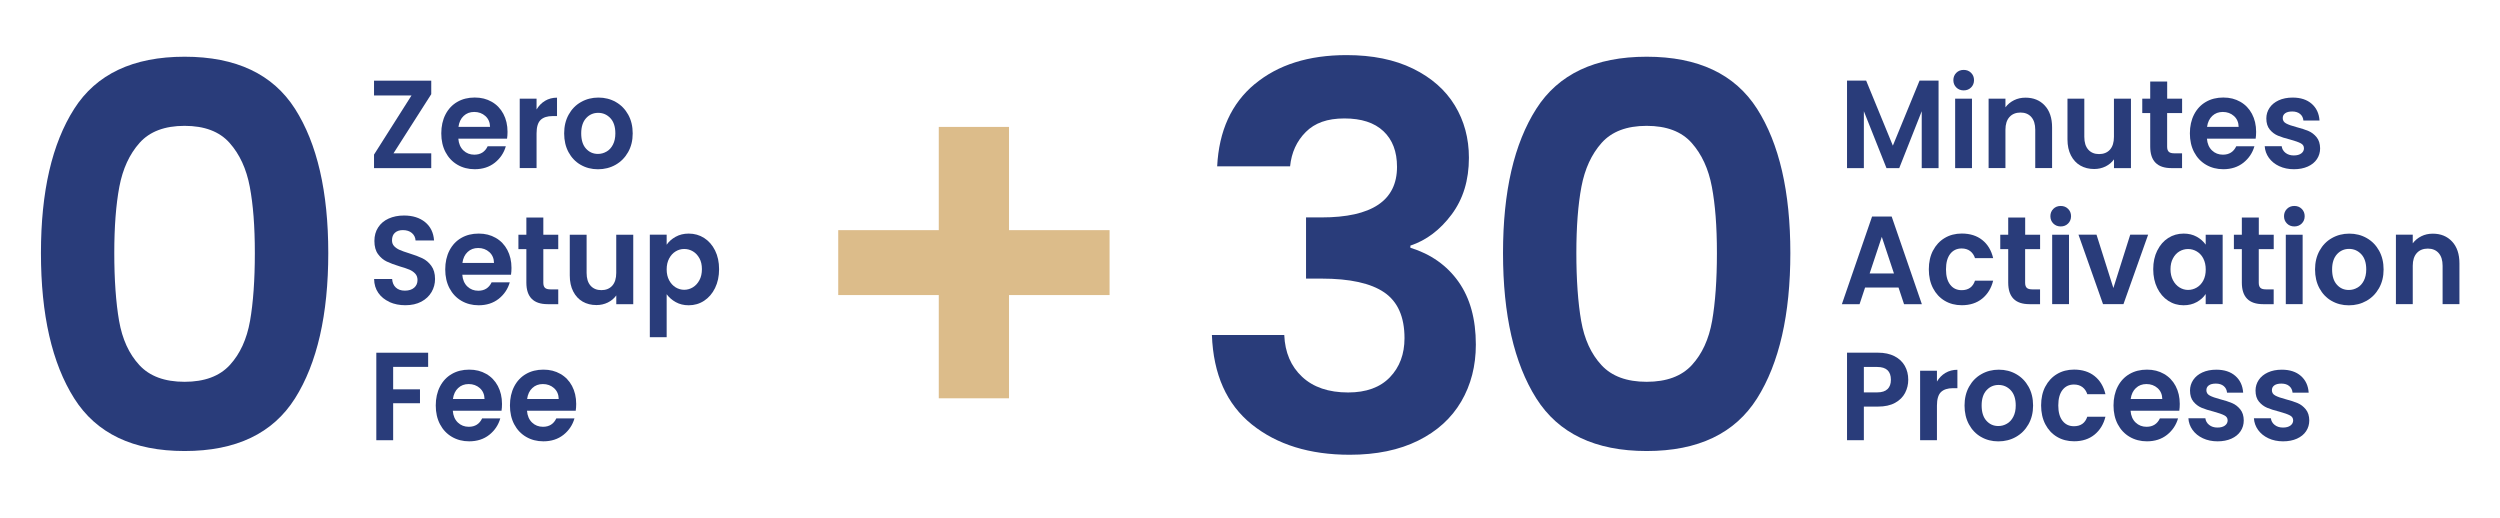 <?xml version="1.0" encoding="UTF-8"?>
<svg id="Calque_1" data-name="Calque 1" xmlns="http://www.w3.org/2000/svg" viewBox="0 0 588 121.8">
  <defs>
    <style>
      .cls-1 {
        fill: #293c7a;
      }

      .cls-2 {
        fill: #dcbc8a;
      }
    </style>
  </defs>
  <path class="cls-1" d="M17.45,25.6c5.21-8.18,13.87-12.26,25.97-12.26s20.75,4.09,25.97,12.26c5.21,8.18,7.82,19.48,7.82,33.92s-2.61,25.91-7.82,34.17c-5.22,8.26-13.87,12.39-25.97,12.39s-20.76-4.13-25.97-12.39c-5.22-8.26-7.82-19.65-7.82-34.17s2.61-25.74,7.82-33.92Zm41.3,18.33c-.79-4.21-2.38-7.65-4.76-10.33-2.38-2.67-5.9-4-10.58-4s-8.2,1.34-10.58,4c-2.38,2.67-3.96,6.11-4.76,10.33-.79,4.21-1.19,9.41-1.19,15.58s.38,11.66,1.13,15.96c.75,4.3,2.33,7.76,4.76,10.39,2.42,2.63,5.96,3.94,10.64,3.94s8.22-1.31,10.64-3.94c2.42-2.63,4-6.09,4.76-10.39,.75-4.3,1.13-9.62,1.13-15.96s-.4-11.37-1.19-15.58Z"/>
  <path class="cls-2" d="M260.97,69.4h-23.65v24.28h-16.52v-24.28h-23.65v-15.27h23.65V29.85h16.52v24.28h23.65v15.27Z"/>
  <g>
    <path class="cls-1" d="M92.55,36.06h8.88v3.48h-13.46v-3.18l8.82-13.91h-8.82v-3.48h13.46v3.18l-8.88,13.91Z"/>
    <path class="cls-1" d="M119.25,32.61h-11.45c.09,1.18,.49,2.1,1.19,2.77,.7,.67,1.56,1,2.57,1,1.47,0,2.52-.66,3.14-1.98h4.27c-.45,1.57-1.32,2.86-2.6,3.88-1.28,1.01-2.86,1.52-4.72,1.52-1.51,0-2.86-.35-4.06-1.05-1.2-.7-2.13-1.69-2.8-2.96-.67-1.28-1-2.75-1-4.42s.33-3.17,.99-4.45c.66-1.28,1.58-2.26,2.77-2.95,1.19-.69,2.55-1.03,4.1-1.03s2.82,.33,4,1c1.18,.67,2.09,1.62,2.74,2.84,.65,1.23,.98,2.64,.98,4.23,0,.59-.04,1.12-.11,1.59Zm-3.99-2.77c-.02-1.06-.39-1.91-1.1-2.55-.72-.64-1.59-.96-2.63-.96-.98,0-1.81,.31-2.47,.93-.67,.62-1.08,1.48-1.23,2.58h7.44Z"/>
    <path class="cls-1" d="M128.2,23.71c.82-.49,1.76-.74,2.81-.74v4.33h-1.05c-1.24,0-2.18,.31-2.81,.91-.63,.61-.95,1.67-.95,3.18v8.14h-3.96V23.21h3.96v2.54c.51-.86,1.17-1.54,1.99-2.03Z"/>
    <path class="cls-1" d="M136.56,38.76c-1.21-.7-2.15-1.69-2.84-2.96-.69-1.28-1.03-2.75-1.03-4.42s.35-3.14,1.06-4.42c.71-1.28,1.67-2.27,2.9-2.96,1.23-.7,2.59-1.05,4.1-1.05s2.88,.35,4.1,1.05c1.23,.7,2.19,1.69,2.9,2.96,.71,1.28,1.06,2.75,1.06,4.42s-.36,3.14-1.09,4.42c-.73,1.28-1.71,2.27-2.94,2.96-1.23,.7-2.62,1.05-4.14,1.05s-2.87-.35-4.07-1.05Zm6.09-3.1c.63-.36,1.14-.91,1.51-1.64,.38-.73,.57-1.61,.57-2.65,0-1.55-.39-2.75-1.17-3.58-.78-.83-1.74-1.25-2.87-1.25s-2.08,.42-2.84,1.25c-.76,.84-1.15,2.03-1.15,3.58s.37,2.75,1.12,3.58,1.68,1.25,2.81,1.25c.72,0,1.39-.18,2.02-.55Z"/>
    <path class="cls-1" d="M91.6,71.01c-1.1-.49-1.98-1.2-2.62-2.12-.64-.92-.97-2.01-.99-3.27h4.24c.06,.85,.34,1.51,.86,2,.52,.49,1.23,.74,2.14,.74s1.65-.23,2.18-.69c.53-.46,.79-1.07,.79-1.81,0-.61-.18-1.11-.54-1.5-.36-.39-.81-.7-1.34-.93-.54-.23-1.28-.48-2.22-.75-1.28-.39-2.32-.78-3.12-1.16s-1.49-.96-2.06-1.74c-.58-.78-.86-1.81-.86-3.11,0-1.22,.29-2.28,.88-3.18,.58-.9,1.4-1.6,2.46-2.08,1.06-.48,2.26-.72,3.62-.72,2.04,0,3.69,.52,4.96,1.55,1.27,1.03,1.98,2.47,2.11,4.32h-4.35c-.04-.71-.33-1.29-.86-1.75-.54-.46-1.25-.69-2.14-.69-.77,0-1.39,.21-1.85,.62-.46,.41-.69,1.01-.69,1.8,0,.55,.17,1.01,.52,1.37,.35,.36,.78,.66,1.3,.88,.52,.23,1.25,.49,2.19,.78,1.28,.39,2.33,.79,3.14,1.18,.81,.39,1.51,.98,2.09,1.77,.58,.79,.88,1.82,.88,3.1,0,1.1-.27,2.12-.82,3.07-.55,.94-1.35,1.7-2.4,2.26-1.06,.56-2.31,.84-3.76,.84-1.38,0-2.62-.25-3.72-.74Z"/>
    <path class="cls-1" d="M120.18,64.61h-11.45c.09,1.18,.49,2.1,1.19,2.77,.7,.67,1.56,1,2.57,1,1.47,0,2.52-.66,3.14-1.98h4.27c-.45,1.57-1.32,2.86-2.6,3.88-1.28,1.01-2.86,1.52-4.72,1.52-1.51,0-2.86-.35-4.06-1.05-1.2-.7-2.13-1.69-2.8-2.96-.67-1.28-1-2.75-1-4.42s.33-3.17,.99-4.45c.66-1.28,1.58-2.26,2.77-2.95,1.19-.69,2.55-1.03,4.1-1.03s2.82,.33,4,1c1.18,.67,2.09,1.62,2.74,2.84,.65,1.23,.98,2.64,.98,4.23,0,.59-.04,1.12-.11,1.59Zm-3.99-2.77c-.02-1.06-.39-1.91-1.1-2.55-.72-.64-1.59-.96-2.63-.96-.98,0-1.81,.31-2.47,.93-.67,.62-1.08,1.48-1.23,2.58h7.44Z"/>
    <path class="cls-1" d="M127.79,58.6v7.9c0,.55,.13,.95,.38,1.19,.25,.25,.68,.37,1.29,.37h1.84v3.48h-2.49c-3.34,0-5.01-1.69-5.01-5.07v-7.87h-1.87v-3.39h1.87v-4.04h3.99v4.04h3.51v3.39h-3.51Z"/>
    <path class="cls-1" d="M148.94,55.21v16.33h-3.99v-2.06c-.51,.71-1.17,1.26-1.99,1.67-.82,.4-1.71,.6-2.67,.6-1.23,0-2.31-.27-3.25-.81-.94-.54-1.68-1.34-2.22-2.39-.54-1.05-.81-2.3-.81-3.76v-9.58h3.96v8.99c0,1.3,.31,2.29,.93,2.99,.62,.7,1.47,1.05,2.54,1.05s1.95-.35,2.57-1.05,.93-1.7,.93-2.99v-8.99h3.99Z"/>
    <path class="cls-1" d="M158.91,55.69c.9-.5,1.92-.75,3.07-.75,1.34,0,2.55,.34,3.63,1.03,1.08,.69,1.94,1.67,2.57,2.93,.63,1.27,.95,2.74,.95,4.41s-.32,3.15-.95,4.44c-.63,1.29-1.49,2.28-2.57,2.99-1.08,.71-2.3,1.06-3.63,1.06-1.15,0-2.16-.25-3.04-.74-.88-.49-1.59-1.11-2.14-1.86v10.11h-3.96v-24.11h3.96v2.36c.51-.75,1.21-1.37,2.11-1.87Zm5.6,5.07c-.39-.72-.9-1.26-1.53-1.64-.63-.37-1.31-.56-2.05-.56s-1.39,.19-2.02,.57c-.63,.38-1.14,.94-1.53,1.67-.39,.73-.58,1.58-.58,2.56s.19,1.84,.58,2.56c.39,.73,.9,1.28,1.53,1.67,.63,.38,1.31,.57,2.02,.57s1.42-.2,2.05-.59c.63-.39,1.14-.95,1.53-1.68,.39-.73,.58-1.59,.58-2.59s-.19-1.83-.58-2.55Z"/>
    <path class="cls-1" d="M100.7,82.96v3.33h-8.23v5.28h6.31v3.27h-6.31v8.7h-3.96v-20.58h12.19Z"/>
    <path class="cls-1" d="M117.95,96.61h-11.45c.09,1.18,.49,2.1,1.19,2.77,.7,.67,1.56,1,2.57,1,1.47,0,2.52-.66,3.14-1.98h4.27c-.45,1.57-1.32,2.86-2.6,3.88-1.28,1.01-2.86,1.52-4.72,1.52-1.51,0-2.86-.35-4.06-1.05-1.2-.7-2.13-1.69-2.8-2.96-.67-1.28-1-2.75-1-4.42s.33-3.17,.99-4.45c.66-1.28,1.58-2.26,2.77-2.95,1.19-.69,2.55-1.03,4.1-1.03s2.82,.33,4,1c1.18,.67,2.09,1.62,2.74,2.84,.65,1.23,.98,2.64,.98,4.23,0,.59-.04,1.12-.11,1.59Zm-3.99-2.77c-.02-1.06-.39-1.91-1.1-2.55-.72-.64-1.59-.96-2.63-.96-.98,0-1.81,.31-2.47,.93-.67,.62-1.08,1.48-1.23,2.58h7.44Z"/>
    <path class="cls-1" d="M135.4,96.61h-11.45c.09,1.18,.49,2.1,1.19,2.77,.7,.67,1.56,1,2.57,1,1.47,0,2.52-.66,3.14-1.98h4.27c-.45,1.57-1.32,2.86-2.6,3.88-1.28,1.01-2.86,1.52-4.72,1.52-1.51,0-2.86-.35-4.06-1.05-1.2-.7-2.13-1.69-2.8-2.96-.67-1.28-1-2.75-1-4.42s.33-3.17,.99-4.45c.66-1.28,1.58-2.26,2.77-2.95,1.19-.69,2.55-1.03,4.1-1.03s2.82,.33,4,1c1.18,.67,2.09,1.62,2.74,2.84,.65,1.23,.98,2.64,.98,4.23,0,.59-.04,1.12-.11,1.59Zm-3.99-2.77c-.02-1.06-.39-1.91-1.1-2.55-.72-.64-1.59-.96-2.63-.96-.98,0-1.81,.31-2.47,.93-.67,.62-1.08,1.48-1.23,2.58h7.44Z"/>
  </g>
  <g>
    <path class="cls-1" d="M295.12,19.78c5.46-4.55,12.66-6.82,21.59-6.82,6.09,0,11.3,1.06,15.64,3.19,4.34,2.13,7.61,5.01,9.82,8.64,2.21,3.63,3.32,7.74,3.32,12.33,0,5.26-1.36,9.7-4.07,13.33-2.71,3.63-5.95,6.07-9.7,7.32v.5c4.84,1.5,8.61,4.17,11.33,8.01,2.71,3.84,4.07,8.76,4.07,14.77,0,5.01-1.15,9.47-3.44,13.39-2.3,3.92-5.67,6.99-10.14,9.2-4.46,2.21-9.82,3.32-16.08,3.32-9.43,0-17.1-2.38-23.03-7.13-5.92-4.76-9.05-11.76-9.39-21.03h17.02c.17,4.09,1.56,7.36,4.19,9.82,2.63,2.46,6.24,3.69,10.83,3.69,4.25,0,7.53-1.19,9.82-3.57,2.29-2.38,3.44-5.44,3.44-9.2,0-5.01-1.59-8.59-4.76-10.76-3.17-2.17-8.09-3.25-14.77-3.25h-3.63v-14.39h3.63c11.85,0,17.77-3.96,17.77-11.89,0-3.59-1.06-6.38-3.19-8.39s-5.19-3-9.2-3-6.95,1.06-9.07,3.19c-2.13,2.13-3.36,4.82-3.69,8.07h-17.15c.42-8.34,3.36-14.79,8.82-19.34Z"/>
    <path class="cls-1" d="M361.33,25.6c5.21-8.18,13.87-12.26,25.97-12.26s20.75,4.09,25.97,12.26c5.21,8.18,7.82,19.48,7.82,33.92s-2.61,25.91-7.82,34.17c-5.22,8.26-13.87,12.39-25.97,12.39s-20.75-4.13-25.97-12.39c-5.21-8.26-7.82-19.65-7.82-34.17s2.61-25.74,7.82-33.92Zm41.3,18.33c-.79-4.21-2.38-7.65-4.76-10.33-2.38-2.67-5.9-4-10.58-4s-8.2,1.34-10.58,4c-2.38,2.67-3.96,6.11-4.76,10.33-.79,4.21-1.19,9.41-1.19,15.58s.38,11.66,1.13,15.96c.75,4.3,2.33,7.76,4.76,10.39,2.42,2.63,5.96,3.94,10.64,3.94s8.22-1.31,10.64-3.94c2.42-2.63,4-6.09,4.76-10.39,.75-4.3,1.13-9.62,1.13-15.96s-.4-11.37-1.19-15.58Z"/>
  </g>
  <g>
    <path class="cls-1" d="M455.95,18.96v20.58h-3.96v-13.38l-5.29,13.38h-3l-5.32-13.38v13.38h-3.96V18.96h4.5l6.28,15.3,6.28-15.3h4.47Z"/>
    <path class="cls-1" d="M460.12,20.57c-.46-.46-.69-1.04-.69-1.72s.23-1.26,.69-1.72,1.04-.69,1.74-.69,1.28,.23,1.74,.69,.69,1.04,.69,1.72-.23,1.26-.69,1.72-1.04,.69-1.74,.69-1.28-.23-1.74-.69Zm3.69,2.64v16.33h-3.96V23.21h3.96Z"/>
    <path class="cls-1" d="M480.92,24.81c1.15,1.23,1.73,2.94,1.73,5.14v9.58h-3.96v-9.02c0-1.3-.31-2.29-.93-2.99-.62-.7-1.47-1.05-2.54-1.05s-1.96,.35-2.59,1.05c-.63,.7-.95,1.7-.95,2.99v9.02h-3.96V23.21h3.96v2.03c.53-.71,1.2-1.26,2.02-1.67s1.72-.6,2.7-.6c1.87,0,3.38,.61,4.52,1.84Z"/>
    <path class="cls-1" d="M501.2,23.21v16.33h-3.99v-2.06c-.51,.71-1.17,1.26-1.99,1.67-.82,.4-1.71,.6-2.67,.6-1.23,0-2.31-.27-3.25-.81-.94-.54-1.68-1.34-2.22-2.39-.54-1.05-.81-2.3-.81-3.76v-9.58h3.96v8.99c0,1.3,.31,2.29,.93,2.99,.62,.7,1.47,1.05,2.54,1.05s1.95-.35,2.57-1.05,.93-1.7,.93-2.99v-8.99h3.99Z"/>
    <path class="cls-1" d="M509.71,26.6v7.9c0,.55,.13,.95,.38,1.19,.25,.25,.68,.37,1.29,.37h1.84v3.48h-2.49c-3.34,0-5-1.69-5-5.07v-7.87h-1.87v-3.39h1.87v-4.04h3.99v4.04h3.51v3.39h-3.51Z"/>
    <path class="cls-1" d="M530.52,32.61h-11.45c.09,1.18,.49,2.1,1.19,2.77,.7,.67,1.56,1,2.57,1,1.47,0,2.52-.66,3.14-1.98h4.27c-.45,1.57-1.32,2.86-2.6,3.88-1.28,1.01-2.86,1.52-4.72,1.52-1.51,0-2.86-.35-4.06-1.05-1.2-.7-2.13-1.69-2.8-2.96-.67-1.28-1-2.75-1-4.42s.33-3.17,.99-4.45c.66-1.28,1.58-2.26,2.77-2.95s2.55-1.03,4.1-1.03,2.82,.33,4,1c1.18,.67,2.09,1.62,2.74,2.84,.65,1.23,.98,2.64,.98,4.23,0,.59-.04,1.12-.11,1.59Zm-3.99-2.77c-.02-1.06-.39-1.91-1.1-2.55-.72-.64-1.59-.96-2.63-.96-.98,0-1.81,.31-2.47,.93s-1.08,1.48-1.23,2.58h7.44Z"/>
    <path class="cls-1" d="M536.06,39.08c-1.02-.48-1.82-1.13-2.42-1.96-.59-.83-.92-1.74-.98-2.74h3.99c.08,.63,.37,1.15,.89,1.56,.52,.41,1.16,.62,1.94,.62s1.34-.16,1.77-.47c.42-.31,.64-.72,.64-1.21,0-.53-.26-.93-.78-1.19-.52-.27-1.34-.56-2.47-.87-1.17-.29-2.13-.6-2.87-.91-.75-.31-1.39-.8-1.92-1.44-.54-.65-.81-1.52-.81-2.62,0-.9,.25-1.73,.75-2.48,.5-.75,1.22-1.34,2.15-1.77,.93-.43,2.03-.65,3.3-.65,1.87,0,3.36,.49,4.47,1.46,1.11,.97,1.73,2.28,1.84,3.94h-3.79c-.06-.65-.31-1.16-.78-1.55-.46-.38-1.08-.58-1.85-.58-.72,0-1.27,.14-1.65,.41-.39,.28-.58,.66-.58,1.15,0,.55,.26,.97,.79,1.25,.53,.29,1.35,.58,2.46,.87,1.13,.29,2.06,.6,2.8,.91,.73,.31,1.37,.8,1.91,1.46s.81,1.53,.83,2.61c0,.94-.25,1.79-.75,2.54-.5,.75-1.21,1.33-2.15,1.75s-2.02,.63-3.27,.63-2.43-.24-3.45-.72Z"/>
    <path class="cls-1" d="M446.53,67.62h-7.86l-1.3,3.92h-4.16l7.1-20.61h4.61l7.1,20.61h-4.19l-1.3-3.92Zm-1.07-3.3l-2.86-8.61-2.86,8.61h5.71Z"/>
    <path class="cls-1" d="M454.65,58.93c.66-1.27,1.57-2.25,2.74-2.95,1.17-.7,2.51-1.05,4.02-1.05,1.94,0,3.55,.51,4.82,1.52,1.27,1.01,2.13,2.43,2.56,4.26h-4.27c-.23-.71-.61-1.26-1.15-1.67-.54-.4-1.2-.6-1.99-.6-1.13,0-2.03,.43-2.69,1.28-.66,.85-.99,2.07-.99,3.64s.33,2.76,.99,3.61c.66,.85,1.55,1.28,2.69,1.28,1.6,0,2.65-.75,3.14-2.24h4.27c-.43,1.77-1.29,3.17-2.57,4.22-1.28,1.04-2.88,1.56-4.81,1.56-1.51,0-2.85-.35-4.02-1.05-1.17-.7-2.08-1.68-2.74-2.95-.66-1.27-.99-2.75-.99-4.44s.33-3.17,.99-4.44Z"/>
    <path class="cls-1" d="M476.31,58.6v7.9c0,.55,.13,.95,.38,1.19,.25,.25,.68,.37,1.29,.37h1.84v3.48h-2.49c-3.34,0-5-1.69-5-5.07v-7.87h-1.87v-3.39h1.87v-4.04h3.99v4.04h3.51v3.39h-3.51Z"/>
    <path class="cls-1" d="M482.94,52.57c-.46-.46-.69-1.04-.69-1.72s.23-1.26,.69-1.72c.46-.46,1.04-.69,1.74-.69s1.28,.23,1.74,.69c.46,.46,.69,1.04,.69,1.72s-.23,1.26-.69,1.72c-.46,.46-1.04,.69-1.74,.69s-1.28-.23-1.74-.69Zm3.69,2.64v16.33h-3.96v-16.33h3.96Z"/>
    <path class="cls-1" d="M497.07,67.73l3.96-12.53h4.21l-5.8,16.33h-4.81l-5.77-16.33h4.24l3.96,12.53Z"/>
    <path class="cls-1" d="M507.4,58.92c.63-1.28,1.49-2.26,2.57-2.95s2.3-1.03,3.63-1.03c1.17,0,2.19,.25,3.07,.74,.88,.49,1.58,1.11,2.11,1.86v-2.33h3.99v16.33h-3.99v-2.39c-.51,.77-1.21,1.4-2.11,1.9-.9,.5-1.93,.75-3.1,.75-1.32,0-2.52-.35-3.61-1.06s-1.94-1.71-2.57-2.99-.95-2.77-.95-4.44,.32-3.11,.95-4.39Zm10.82,1.87c-.38-.72-.89-1.27-1.53-1.65s-1.33-.57-2.06-.57-1.41,.19-2.04,.56c-.62,.37-1.13,.92-1.51,1.64-.39,.72-.58,1.57-.58,2.55s.19,1.84,.58,2.58c.39,.74,.89,1.3,1.53,1.7,.63,.39,1.3,.59,2.02,.59s1.42-.19,2.06-.57,1.15-.93,1.53-1.65c.38-.72,.57-1.58,.57-2.58s-.19-1.86-.57-2.58Z"/>
    <path class="cls-1" d="M531.26,58.6v7.9c0,.55,.13,.95,.38,1.19,.25,.25,.68,.37,1.29,.37h1.84v3.48h-2.49c-3.34,0-5-1.69-5-5.07v-7.87h-1.87v-3.39h1.87v-4.04h3.99v4.04h3.51v3.39h-3.51Z"/>
    <path class="cls-1" d="M537.89,52.57c-.46-.46-.69-1.04-.69-1.72s.23-1.26,.69-1.72c.46-.46,1.04-.69,1.74-.69s1.28,.23,1.74,.69c.46,.46,.69,1.04,.69,1.72s-.23,1.26-.69,1.72c-.46,.46-1.04,.69-1.74,.69s-1.28-.23-1.74-.69Zm3.69,2.64v16.33h-3.96v-16.33h3.96Z"/>
    <path class="cls-1" d="M548.37,70.76c-1.21-.7-2.15-1.69-2.84-2.96-.69-1.28-1.03-2.75-1.03-4.42s.35-3.14,1.06-4.42c.71-1.28,1.67-2.27,2.9-2.96,1.23-.7,2.59-1.05,4.1-1.05s2.88,.35,4.1,1.05c1.23,.7,2.19,1.69,2.9,2.96,.71,1.28,1.06,2.75,1.06,4.42s-.36,3.14-1.09,4.42c-.73,1.28-1.71,2.27-2.94,2.96-1.24,.7-2.62,1.05-4.14,1.05s-2.87-.35-4.07-1.05Zm6.09-3.1c.63-.36,1.14-.91,1.51-1.64s.57-1.61,.57-2.65c0-1.55-.39-2.75-1.17-3.58-.78-.83-1.74-1.25-2.87-1.25s-2.08,.42-2.84,1.25c-.76,.84-1.15,2.03-1.15,3.58s.37,2.75,1.12,3.58c.74,.84,1.68,1.25,2.81,1.25,.72,0,1.39-.18,2.02-.55Z"/>
    <path class="cls-1" d="M576.73,56.81c1.15,1.23,1.73,2.94,1.73,5.14v9.58h-3.96v-9.02c0-1.3-.31-2.29-.93-2.99-.62-.7-1.47-1.05-2.55-1.05s-1.96,.35-2.59,1.05c-.63,.7-.95,1.7-.95,2.99v9.02h-3.96v-16.33h3.96v2.03c.53-.71,1.2-1.26,2.02-1.67s1.72-.6,2.7-.6c1.87,0,3.37,.61,4.52,1.84Z"/>
    <path class="cls-1" d="M448.07,92.42c-.5,.96-1.28,1.74-2.35,2.33-1.07,.59-2.41,.88-4.03,.88h-3.31v7.9h-3.96v-20.58h7.27c1.53,0,2.83,.28,3.9,.83,1.07,.55,1.88,1.31,2.42,2.27s.81,2.05,.81,3.27c0,1.1-.25,2.13-.75,3.1Zm-4.12-.9c.53-.52,.79-1.25,.79-2.2,0-2-1.07-3.01-3.22-3.01h-3.14v5.98h3.14c1.09,0,1.9-.26,2.43-.78Z"/>
    <path class="cls-1" d="M457.57,87.71c.82-.49,1.76-.74,2.81-.74v4.33h-1.05c-1.24,0-2.18,.31-2.81,.91-.63,.61-.95,1.67-.95,3.18v8.14h-3.96v-16.33h3.96v2.54c.51-.86,1.17-1.54,1.99-2.03Z"/>
    <path class="cls-1" d="M465.93,102.76c-1.21-.7-2.15-1.69-2.84-2.96-.69-1.28-1.03-2.75-1.03-4.42s.35-3.14,1.06-4.42c.71-1.28,1.67-2.27,2.9-2.96,1.22-.7,2.59-1.05,4.1-1.05s2.88,.35,4.1,1.05c1.23,.7,2.19,1.69,2.9,2.96,.71,1.28,1.06,2.75,1.06,4.42s-.36,3.14-1.09,4.42c-.73,1.28-1.71,2.27-2.94,2.96-1.23,.7-2.62,1.05-4.14,1.05s-2.87-.35-4.07-1.05Zm6.09-3.1c.63-.36,1.14-.91,1.51-1.64,.38-.73,.57-1.61,.57-2.65,0-1.55-.39-2.75-1.17-3.58-.78-.83-1.74-1.25-2.87-1.25s-2.08,.42-2.84,1.25c-.76,.84-1.14,2.03-1.14,3.58s.37,2.75,1.12,3.58c.75,.84,1.68,1.25,2.81,1.25,.72,0,1.39-.18,2.02-.55Z"/>
    <path class="cls-1" d="M481.06,90.93c.66-1.27,1.57-2.25,2.74-2.95,1.17-.7,2.51-1.05,4.02-1.05,1.94,0,3.55,.51,4.82,1.52,1.27,1.01,2.13,2.43,2.56,4.26h-4.27c-.23-.71-.61-1.26-1.15-1.67-.54-.4-1.2-.6-1.99-.6-1.13,0-2.03,.43-2.69,1.28-.66,.85-.99,2.07-.99,3.64s.33,2.76,.99,3.61c.66,.85,1.55,1.28,2.69,1.28,1.6,0,2.65-.75,3.14-2.24h4.27c-.43,1.77-1.29,3.17-2.57,4.22-1.28,1.04-2.88,1.56-4.81,1.56-1.51,0-2.85-.35-4.02-1.05-1.17-.7-2.08-1.68-2.74-2.95-.66-1.27-.99-2.75-.99-4.44s.33-3.17,.99-4.44Z"/>
    <path class="cls-1" d="M512.56,96.61h-11.45c.09,1.18,.49,2.1,1.19,2.77,.7,.67,1.56,1,2.57,1,1.47,0,2.52-.66,3.14-1.98h4.27c-.45,1.57-1.32,2.86-2.6,3.88-1.28,1.01-2.86,1.52-4.72,1.52-1.51,0-2.86-.35-4.06-1.05-1.2-.7-2.13-1.69-2.8-2.96-.67-1.28-1-2.75-1-4.42s.33-3.17,.99-4.45c.66-1.28,1.58-2.26,2.77-2.95,1.19-.69,2.55-1.03,4.1-1.03s2.82,.33,4,1,2.09,1.62,2.74,2.84c.65,1.23,.98,2.64,.98,4.23,0,.59-.04,1.12-.11,1.59Zm-3.99-2.77c-.02-1.06-.39-1.91-1.1-2.55-.72-.64-1.59-.96-2.63-.96-.98,0-1.81,.31-2.47,.93-.67,.62-1.08,1.48-1.23,2.58h7.44Z"/>
    <path class="cls-1" d="M518.11,103.08c-1.02-.48-1.82-1.13-2.42-1.96-.59-.83-.92-1.74-.98-2.74h3.99c.08,.63,.37,1.15,.89,1.56,.52,.41,1.16,.62,1.94,.62s1.34-.16,1.77-.47c.42-.31,.64-.72,.64-1.21,0-.53-.26-.93-.78-1.19-.52-.27-1.34-.56-2.47-.87-1.17-.29-2.13-.6-2.87-.91s-1.39-.8-1.92-1.44c-.54-.65-.81-1.52-.81-2.62,0-.9,.25-1.73,.75-2.48,.5-.75,1.22-1.34,2.15-1.77,.93-.43,2.03-.65,3.29-.65,1.87,0,3.36,.49,4.47,1.46,1.11,.97,1.73,2.28,1.84,3.94h-3.79c-.06-.65-.32-1.16-.78-1.55-.46-.38-1.08-.58-1.85-.58-.72,0-1.27,.14-1.65,.41-.39,.28-.58,.66-.58,1.15,0,.55,.26,.97,.79,1.25,.53,.29,1.35,.58,2.46,.87,1.13,.29,2.06,.6,2.8,.91,.74,.31,1.37,.8,1.91,1.46s.82,1.53,.83,2.61c0,.94-.25,1.79-.75,2.54-.5,.75-1.22,1.33-2.15,1.75s-2.02,.63-3.27,.63-2.43-.24-3.45-.72Z"/>
    <path class="cls-1" d="M533.52,103.08c-1.02-.48-1.82-1.13-2.42-1.96-.59-.83-.92-1.74-.98-2.74h3.99c.08,.63,.37,1.15,.89,1.56,.52,.41,1.16,.62,1.94,.62s1.34-.16,1.77-.47c.42-.31,.64-.72,.64-1.21,0-.53-.26-.93-.78-1.19-.52-.27-1.34-.56-2.47-.87-1.17-.29-2.13-.6-2.87-.91s-1.39-.8-1.92-1.44c-.54-.65-.81-1.52-.81-2.62,0-.9,.25-1.73,.75-2.48,.5-.75,1.22-1.34,2.15-1.77,.93-.43,2.03-.65,3.29-.65,1.87,0,3.36,.49,4.47,1.46,1.11,.97,1.73,2.28,1.84,3.94h-3.79c-.06-.65-.32-1.16-.78-1.55s-1.08-.58-1.85-.58c-.72,0-1.27,.14-1.65,.41-.39,.28-.58,.66-.58,1.15,0,.55,.26,.97,.79,1.25,.53,.29,1.35,.58,2.46,.87,1.13,.29,2.06,.6,2.8,.91,.74,.31,1.37,.8,1.91,1.46,.54,.66,.82,1.53,.83,2.61,0,.94-.25,1.79-.75,2.54-.5,.75-1.22,1.33-2.15,1.75-.93,.42-2.02,.63-3.27,.63s-2.43-.24-3.45-.72Z"/>
  </g>
</svg>